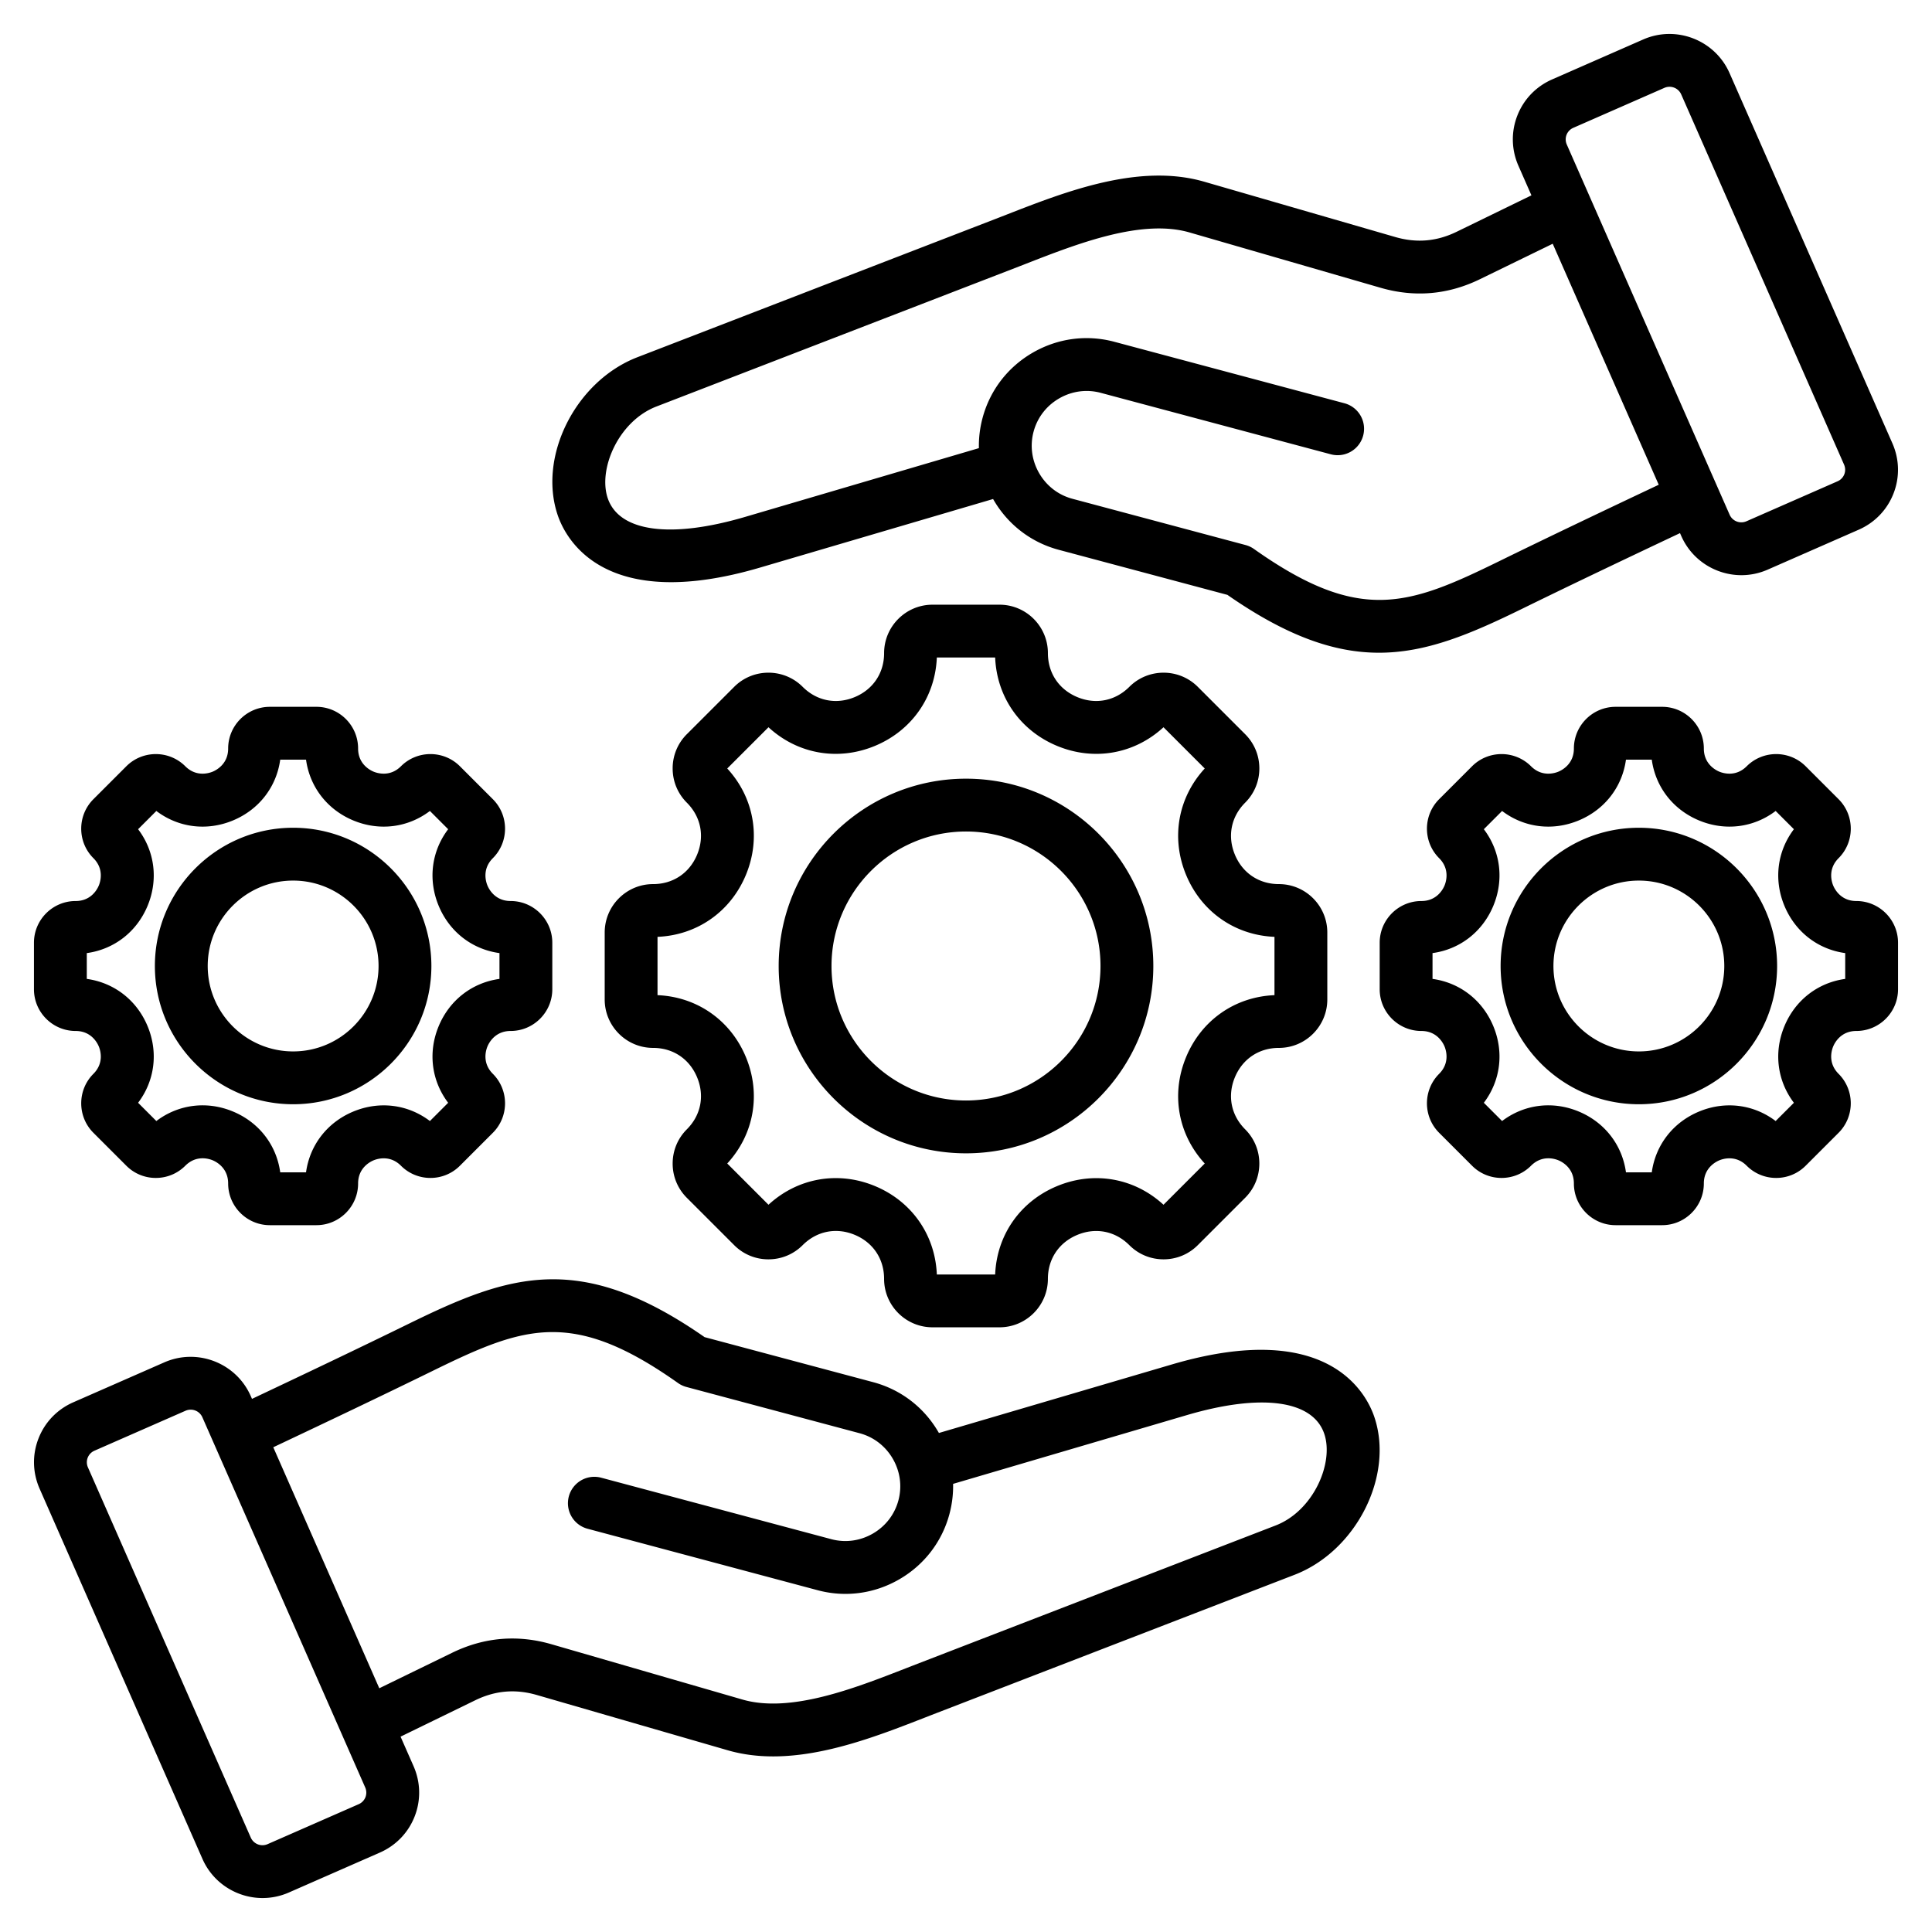 <svg xmlns="http://www.w3.org/2000/svg" version="1.1" xmlns:xlink="http://www.w3.org/1999/xlink" x="0" y="0" viewBox="0 0 512 512" style="enable-background: new 0 0 512 512" xml:space="preserve" class="hovered-paths">
              <g>
                <path d="m310.563 361.592-61.741 18.163a7.133 7.133 0 0 0-.096-.167c-3.823-6.612-9.972-11.333-17.312-13.294l-44.689-11.939c-32.973-22.946-51.605-16.671-78.192-3.646-13.7 6.711-27.601 13.32-41.752 20.009l-.335-.761c-3.854-8.764-14.126-12.765-22.894-8.919L19.43 371.62c-4.271 1.874-7.55 5.283-9.231 9.601-1.683 4.317-1.574 9.046.304 13.316l43.144 98.081C56.506 499.12 62.896 503 69.585 503c2.328 0 4.692-.47 6.956-1.463l24.121-10.582c4.271-1.874 7.551-5.283 9.232-9.601 1.683-4.317 1.574-9.046-.304-13.317l-3.435-7.807 19.793-9.642c5.304-2.583 10.639-3.039 16.301-1.401l50.609 14.654c3.926 1.137 7.963 1.622 12.042 1.622 13.833 0 28.145-5.582 40.183-10.277 1.041-.406 2.062-.805 3.062-1.191l94.937-36.665c16.349-6.313 26.414-26.265 21.119-41.86-2.148-6.324-12.367-26.02-53.638-13.878zM96.849 476.274a3.37 3.37 0 0 1-1.811 1.862l-24.122 10.581a3.389 3.389 0 0 1-4.456-1.735l-43.143-98.081a3.368 3.368 0 0 1-.074-2.598 3.366 3.366 0 0 1 1.811-1.862l24.123-10.582a3.39 3.39 0 0 1 4.456 1.736l43.143 98.08a3.38 3.38 0 0 1 .073 2.599zm241.189-72.002L243.1 440.937a753.16 753.16 0 0 0-3.105 1.208c-13.617 5.311-30.564 11.921-43.242 8.251l-50.61-14.655c-9.024-2.612-17.882-1.851-26.325 2.263l-19.303 9.403-28.095-63.868c14.317-6.766 28.383-13.453 42.272-20.256 24.118-11.816 36.956-16.615 64.982 3.229.678.48 1.436.835 2.238 1.05l45.889 12.259c3.727.996 6.854 3.403 8.806 6.777 1.952 3.375 2.479 7.286 1.482 11.013s-3.402 6.854-6.777 8.806c-3.377 1.951-7.288 2.478-11.013 1.482l-60.983-16.292a7 7 0 0 0-8.569 4.956 6.999 6.999 0 0 0 4.956 8.569l60.983 16.292c7.339 1.962 15.023.935 21.635-2.889s11.333-9.972 13.294-17.312a28.516 28.516 0 0 0 .966-7.981l61.934-18.219c19.782-5.819 33.4-3.97 36.429 4.95 2.61 7.686-2.833 20.409-12.906 24.299zM256 206.358c-27.372 0-49.642 22.27-49.642 49.642s22.27 49.642 49.642 49.642 49.642-22.27 49.642-49.642-22.27-49.642-49.642-49.642zm0 85.284c-19.653 0-35.642-15.989-35.642-35.642s15.988-35.642 35.642-35.642 35.642 15.989 35.642 35.642-15.989 35.642-35.642 35.642zm82.92-13.937c7.074 0 12.83-5.755 12.83-12.83v-17.749c0-7.075-5.756-12.83-12.83-12.83-5.278 0-9.639-2.919-11.665-7.81-2.025-4.891-1.007-10.039 2.726-13.771 2.424-2.423 3.758-5.645 3.758-9.072s-1.334-6.648-3.757-9.072l-12.552-12.552c-5.003-5.001-13.142-5.001-18.145 0-3.733 3.732-8.881 4.752-13.771 2.726-4.89-2.025-7.81-6.386-7.81-11.665 0-7.074-5.755-12.83-12.829-12.83h-17.749c-7.074 0-12.83 5.755-12.83 12.83 0 5.279-2.919 9.639-7.81 11.665-4.887 2.025-10.038 1.008-13.772-2.727-5.003-5.001-13.142-5.001-18.145 0l-12.551 12.552a12.745 12.745 0 0 0-3.757 9.072c0 3.428 1.334 6.649 3.757 9.072 3.733 3.733 4.752 8.881 2.727 13.772-2.025 4.89-6.387 7.81-11.665 7.81-7.074 0-12.829 5.755-12.829 12.83v17.749c0 7.075 5.755 12.83 12.829 12.83 5.278 0 9.64 2.919 11.665 7.81s1.007 10.039-2.727 13.771c-2.423 2.423-3.757 5.645-3.757 9.072s1.334 6.649 3.757 9.072l12.551 12.55a12.744 12.744 0 0 0 9.072 3.758c3.428 0 6.65-1.334 9.073-3.758 3.739-3.74 8.89-4.764 13.777-2.74s7.804 6.39 7.804 11.679c0 7.074 5.756 12.83 12.83 12.83h17.749c7.074 0 12.829-5.755 12.829-12.83 0-5.278 2.92-9.639 7.81-11.665 4.893-2.028 10.04-1.007 13.771 2.725 2.423 2.424 5.646 3.758 9.073 3.758s6.649-1.334 9.072-3.758l12.551-12.551c2.423-2.423 3.757-5.645 3.757-9.072s-1.334-6.649-3.757-9.072c-3.733-3.732-4.752-8.881-2.727-13.771 2.027-4.889 6.389-7.808 11.667-7.808zm-24.599 2.452c-4.054 9.786-2.146 20.478 4.95 28.184l-10.931 10.931c-7.706-7.097-18.397-9.004-28.185-4.95-9.785 4.053-15.996 12.962-16.428 23.428H248.27c-.431-10.477-6.64-19.391-16.422-23.443-9.783-4.053-20.478-2.14-28.19 4.965l-10.931-10.931c7.097-7.707 9.005-18.398 4.951-28.184-4.054-9.785-12.962-15.996-23.429-16.428v-15.457c10.467-.432 19.375-6.643 23.429-16.428 4.053-9.786 2.146-20.478-4.951-28.185l10.931-10.931c7.707 7.098 18.399 9.005 28.186 4.951 9.784-4.053 15.995-12.962 16.427-23.429h15.457c.432 10.467 6.643 19.376 16.428 23.429 9.785 4.054 20.479 2.146 28.185-4.951l10.931 10.931c-7.097 7.707-9.004 18.398-4.95 28.185 4.053 9.786 12.962 15.997 23.429 16.428v15.457c-10.468.431-19.377 6.642-23.43 16.428zm119.996-60.794c-20.202 0-36.638 16.436-36.638 36.637s16.436 36.637 36.638 36.637c20.201 0 36.637-16.435 36.637-36.637s-16.435-36.637-36.637-36.637zm0 59.274c-12.482 0-22.638-10.155-22.638-22.637s10.155-22.637 22.638-22.637c12.481 0 22.637 10.155 22.637 22.637s-10.155 22.637-22.637 22.637zm57.631-39.857c-4.113 0-5.736-3.146-6.136-4.111-.399-.964-1.476-4.336 1.433-7.244 4.309-4.309 4.309-11.32 0-15.63l-8.726-8.726c-4.31-4.306-11.318-4.304-15.628.002-2.909 2.909-6.28 1.831-7.245 1.432-.964-.399-4.109-2.022-4.109-6.135 0-6.094-4.958-11.052-11.052-11.052h-12.336c-6.094 0-11.052 4.958-11.052 11.052 0 4.113-3.146 5.736-4.109 6.135-.965.399-4.337 1.477-7.247-1.433-4.309-4.306-11.317-4.307-15.63.001l-8.723 8.724c-4.309 4.31-4.309 11.321.001 15.63 2.908 2.908 1.831 6.28 1.432 7.245s-2.022 4.11-6.136 4.11c-6.094 0-11.052 4.958-11.052 11.052v12.336c0 6.094 4.958 11.052 11.052 11.052 4.113 0 5.736 3.146 6.136 4.11.399.964 1.477 4.336-1.433 7.245-4.309 4.309-4.309 11.321 0 15.63l8.724 8.724a10.981 10.981 0 0 0 7.814 3.236c2.953 0 5.729-1.15 7.814-3.237 2.917-2.917 6.286-1.842 7.251-1.442.963.399 4.105 2.021 4.105 6.145 0 6.094 4.958 11.052 11.052 11.052h12.336c6.094 0 11.052-4.958 11.052-11.052 0-4.113 3.146-5.735 4.11-6.135.963-.4 4.335-1.477 7.244 1.431a10.976 10.976 0 0 0 7.815 3.238 10.98 10.98 0 0 0 7.815-3.237l8.723-8.723c4.309-4.309 4.309-11.321 0-15.63-2.908-2.908-1.832-6.28-1.433-7.245s2.022-4.11 6.136-4.11c6.094 0 11.052-4.958 11.052-11.052v-12.336c.002-6.094-4.956-11.052-11.05-11.052zM489 259.42c-7.22.992-13.246 5.613-16.121 12.553s-1.881 14.469 2.523 20.276l-4.837 4.836c-5.806-4.404-13.336-5.398-20.276-2.523s-11.561 8.901-12.552 16.121h-6.839c-.99-7.227-5.61-13.256-12.549-16.131s-14.471-1.877-20.281 2.533l-4.837-4.836c4.404-5.807 5.398-13.336 2.524-20.276-2.875-6.94-8.901-11.561-16.122-12.553v-6.839c7.221-.992 13.247-5.613 16.122-12.553 2.874-6.94 1.88-14.47-2.524-20.276l4.837-4.837c5.807 4.405 13.338 5.398 20.277 2.523 6.94-2.875 11.561-8.901 12.552-16.121h6.84c.991 7.22 5.612 13.247 12.552 16.121 6.94 2.875 14.471 1.881 20.276-2.523l4.837 4.837c-4.404 5.806-5.398 13.335-2.523 20.275 2.874 6.941 8.901 11.562 16.121 12.554zm-468.948 13.8c4.113 0 5.736 3.146 6.136 4.11.399.964 1.477 4.336-1.433 7.245-4.309 4.309-4.309 11.321 0 15.63l8.724 8.724a10.981 10.981 0 0 0 7.814 3.236c2.953 0 5.729-1.15 7.814-3.237 2.919-2.918 6.286-1.841 7.25-1.442.963.399 4.105 2.021 4.105 6.145 0 6.094 4.958 11.052 11.053 11.052H83.85c6.094 0 11.052-4.958 11.052-11.052 0-4.112 3.146-5.735 4.11-6.135.963-.399 4.335-1.478 7.245 1.431a10.976 10.976 0 0 0 7.815 3.238 10.98 10.98 0 0 0 7.815-3.237l8.723-8.723c4.309-4.309 4.309-11.321 0-15.63-2.909-2.908-1.832-6.28-1.433-7.245s2.022-4.11 6.136-4.11c6.094 0 11.052-4.958 11.052-11.052v-12.336c0-6.094-4.958-11.052-11.052-11.052-4.113 0-5.736-3.146-6.136-4.111-.399-.964-1.476-4.336 1.433-7.244 4.309-4.309 4.309-11.32 0-15.63l-8.726-8.726c-4.31-4.306-11.318-4.304-15.628.002-2.909 2.909-6.282 1.831-7.245 1.432-.965-.399-4.11-2.022-4.11-6.135 0-6.094-4.958-11.052-11.052-11.052H71.516c-6.095 0-11.053 4.958-11.053 11.052 0 4.113-3.146 5.736-4.109 6.135s-4.338 1.475-7.246-1.433c-4.309-4.306-11.317-4.307-15.63.001l-8.723 8.724c-4.309 4.31-4.309 11.321.001 15.63 2.908 2.908 1.831 6.28 1.432 7.245s-2.022 4.11-6.136 4.11C13.958 238.78 9 243.738 9 249.832v12.336c0 6.094 4.958 11.052 11.052 11.052zM23 252.581c7.221-.992 13.247-5.613 16.122-12.553 2.874-6.94 1.88-14.47-2.524-20.276l4.837-4.837c5.806 4.404 13.336 5.399 20.276 2.523 6.94-2.875 11.561-8.901 12.552-16.121h6.84c.991 7.22 5.612 13.247 12.553 16.121 6.938 2.875 14.471 1.881 20.276-2.523l4.837 4.837c-4.404 5.806-5.398 13.335-2.523 20.275 2.874 6.941 8.901 11.562 16.121 12.554v6.839c-7.22.992-13.246 5.613-16.121 12.553s-1.881 14.469 2.523 20.276l-4.837 4.836c-5.807-4.404-13.335-5.398-20.277-2.523-6.939 2.875-11.561 8.901-12.552 16.121h-6.839c-.99-7.227-5.609-13.257-12.549-16.131-6.936-2.875-14.47-1.877-20.28 2.533l-4.837-4.836c4.404-5.807 5.398-13.336 2.524-20.276-2.875-6.94-8.901-11.561-16.122-12.553zm54.684 40.056c20.201 0 36.637-16.435 36.637-36.637s-16.436-36.637-36.637-36.637c-20.202 0-36.638 16.436-36.638 36.637s16.435 36.637 36.638 36.637zm0-59.274c12.481 0 22.637 10.155 22.637 22.637s-10.155 22.637-22.637 22.637S55.046 268.482 55.046 256s10.155-22.637 22.638-22.637zm123.753-82.955 61.741-18.163c.031.056.063.111.096.167 3.823 6.612 9.972 11.333 17.312 13.294l44.688 11.939c15.893 11.059 28.452 15.332 40.176 15.332 12.604 0 24.243-4.938 38.017-11.686 13.704-6.713 27.604-13.321 41.753-20.009l.334.76c2.859 6.503 9.249 10.383 15.938 10.383 2.327 0 4.692-.47 6.955-1.463l24.123-10.582c4.271-1.874 7.55-5.283 9.231-9.601 1.683-4.317 1.574-9.046-.304-13.316l-43.144-98.081c-3.854-8.764-14.123-12.767-22.894-8.919l-24.122 10.581h-.001c-4.271 1.874-7.55 5.284-9.231 9.601-1.683 4.318-1.574 9.047.305 13.316l3.435 7.808-19.794 9.642c-5.302 2.583-10.635 3.041-16.3 1.401l-50.61-14.654c-17.235-4.991-36.634 2.575-52.222 8.655-1.042.406-2.064.805-3.064 1.191l-94.937 36.665c-16.349 6.313-26.414 26.265-21.119 41.86 2.147 6.326 12.365 26.021 53.638 13.879zM415.151 35.727a3.37 3.37 0 0 1 1.811-1.862l24.123-10.582a3.387 3.387 0 0 1 4.455 1.735l43.143 98.081c.372.845.398 1.767.074 2.598a3.366 3.366 0 0 1-1.811 1.862l-24.123 10.582a3.385 3.385 0 0 1-4.454-1.736l-43.144-98.081a3.375 3.375 0 0 1-.074-2.597zm-241.189 72.001 94.937-36.665c1.015-.392 2.052-.796 3.108-1.208 13.616-5.312 30.569-11.92 43.24-8.25l50.61 14.654c9.021 2.612 17.879 1.852 26.325-2.262l19.304-9.403 28.094 63.868c-14.315 6.766-28.381 13.452-42.273 20.257-24.117 11.816-36.955 16.616-64.982-3.229a7.017 7.017 0 0 0-2.238-1.05l-45.888-12.259c-3.728-.996-6.855-3.403-8.807-6.777-1.952-3.375-2.479-7.286-1.482-11.013.996-3.727 3.402-6.854 6.777-8.806 3.376-1.952 7.287-2.479 11.013-1.482l60.984 16.292a6.999 6.999 0 1 0 3.613-13.525l-60.984-16.292c-7.339-1.962-15.023-.935-21.635 2.889s-11.333 9.972-13.294 17.312a28.516 28.516 0 0 0-.966 7.981l-61.934 18.219c-19.784 5.818-33.401 3.968-36.429-4.95-2.609-7.688 2.834-20.411 12.907-24.301z" opacity="1" data-original="#000000" class="hovered-path"></path>
              </g>
            </svg>